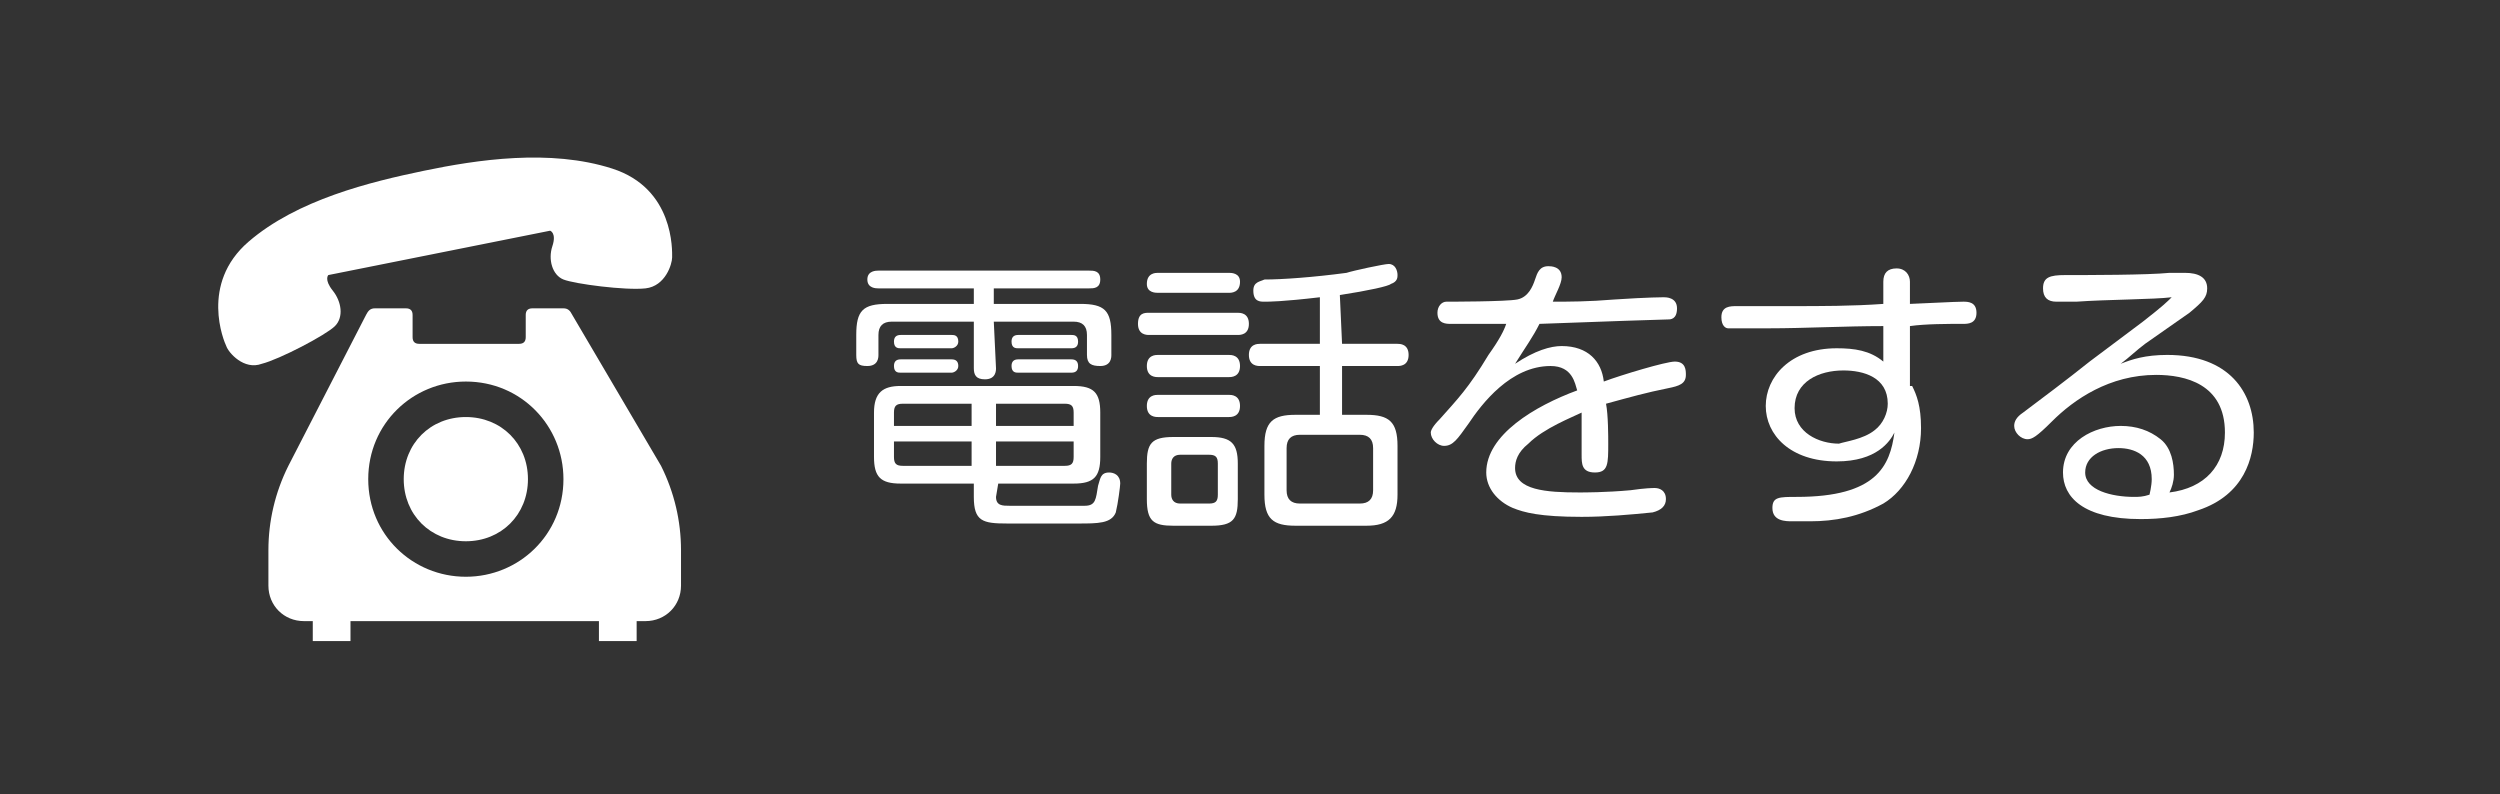 <?xml version="1.0" encoding="utf-8"?>
<!-- Generator: Adobe Illustrator 24.2.0, SVG Export Plug-In . SVG Version: 6.00 Build 0)  -->
<svg version="1.1" id="レイヤー_1" xmlns="http://www.w3.org/2000/svg" xmlns:xlink="http://www.w3.org/1999/xlink" x="0px"
	 y="0px" viewBox="0 0 112.7 35.8" style="enable-background:new 0 0 112.7 35.8;" xml:space="preserve">
<rect x="0" y="0" width="112.7" height="35.8" fill="#333333" stroke="none"/>
<style type="text/css">
	.st0{fill:#FFFFFF;}
</style>
<g>
	<g>
		<path class="st0" d="M15.1,14.7c0.4-0.4,0.3-1.1-0.1-1.6c-0.4-0.5-0.2-0.7-0.2-0.7l5-1l5-1c0,0,0.3,0.1,0.1,0.7
			c-0.2,0.6,0,1.3,0.5,1.5s2.8,0.5,3.7,0.4c0.9-0.1,1.2-1.1,1.2-1.4c0-0.3,0.1-3.1-2.7-4s-6.1-0.4-8.5,0.1s-5.7,1.3-7.9,3.2
			s-1.1,4.5-1,4.7c0.1,0.3,0.8,1.1,1.6,0.8C12.6,16.2,14.7,15.1,15.1,14.7z"/>
		<path class="st0" d="M21,24.4c0.8,0,1.5-0.3,2-0.8s0.8-1.2,0.8-2s-0.3-1.5-0.8-2s-1.2-0.8-2-0.8s-1.5,0.3-2,0.8s-0.8,1.2-0.8,2
			s0.3,1.5,0.8,2S20.2,24.4,21,24.4z"/>
		<path class="st0" d="M25.8,14.2c-0.1-0.2-0.2-0.3-0.4-0.3H24c-0.2,0-0.3,0.1-0.3,0.3v1c0,0.2-0.1,0.3-0.3,0.3h-4.5
			c-0.2,0-0.3-0.1-0.3-0.3v-1c0-0.2-0.1-0.3-0.3-0.3h-1.4c-0.2,0-0.3,0.1-0.4,0.3L13,21c-0.6,1.2-0.9,2.5-0.9,3.8v1.6
			c0,0.9,0.7,1.6,1.6,1.6h0.4v0.9h1.7V28H27v0.9h1.7V28h0.4c0.9,0,1.6-0.7,1.6-1.6v-1.6c0-1.3-0.3-2.6-0.9-3.8L25.8,14.2z
			 M16.6,21.6c0-2.5,2-4.4,4.4-4.4c2.5,0,4.4,2,4.4,4.4c0,2.5-2,4.4-4.4,4.4S16.6,24.1,16.6,21.6z"/>
	</g>
	<g>
		<path class="st0" d="M44.9,16.6c0,0.1,0,0.5-0.5,0.5c-0.4,0-0.5-0.2-0.5-0.5v-2.1h-3.7c-0.4,0-0.6,0.2-0.6,0.6V16
			c0,0.1,0,0.5-0.5,0.5c-0.4,0-0.5-0.1-0.5-0.5v-0.9c0-1.1,0.3-1.4,1.4-1.4h3.9V13h-4.3c-0.1,0-0.5,0-0.5-0.4s0.4-0.4,0.5-0.4h9.5
			c0.2,0,0.5,0,0.5,0.4S49.3,13,49.1,13h-4.3v0.7h3.9c1.1,0,1.4,0.3,1.4,1.4V16c0,0.1,0,0.5-0.5,0.5c-0.4,0-0.6-0.1-0.6-0.5v-0.9
			c0-0.4-0.2-0.6-0.6-0.6h-3.6L44.9,16.6L44.9,16.6z M44.9,22.4c0,0.4,0.3,0.4,0.6,0.4c3.2,0,3.3,0,3.4,0c0.5,0,0.5-0.3,0.6-0.9
			c0.1-0.3,0.1-0.6,0.5-0.6c0.2,0,0.5,0.1,0.5,0.5c0,0.1-0.1,0.9-0.2,1.3c-0.2,0.5-0.8,0.5-1.7,0.5h-3.2c-1.1,0-1.5-0.1-1.5-1.2
			v-0.6h-3.3c-0.9,0-1.2-0.3-1.2-1.2v-2c0-0.9,0.4-1.2,1.2-1.2h7.8c0.9,0,1.2,0.3,1.2,1.2v2c0,0.9-0.3,1.2-1.2,1.2H45L44.9,22.4
			L44.9,22.4z M42.9,16.2c0.2,0,0.3,0.1,0.3,0.3s-0.2,0.3-0.3,0.3h-2.3c-0.1,0-0.3,0-0.3-0.3c0-0.2,0.1-0.3,0.3-0.3H42.9z
			 M42.9,15.1c0.1,0,0.3,0,0.3,0.3c0,0.2-0.2,0.3-0.3,0.3h-2.3c-0.1,0-0.3,0-0.3-0.3c0-0.2,0.1-0.3,0.3-0.3H42.9z M43.8,19.2v-1
			h-3.1c-0.3,0-0.4,0.1-0.4,0.4v0.6H43.8z M43.8,21v-1.1h-3.5v0.7c0,0.3,0.1,0.4,0.4,0.4H43.8z M44.9,19.2h3.5v-0.6
			c0-0.3-0.1-0.4-0.4-0.4h-3.1V19.2z M44.9,19.9V21H48c0.3,0,0.4-0.1,0.4-0.4v-0.7H44.9z M48.3,15.1c0.1,0,0.3,0,0.3,0.3
			c0,0.2-0.1,0.3-0.3,0.3h-2.4c-0.1,0-0.3,0-0.3-0.3c0-0.2,0.1-0.3,0.3-0.3H48.3z M48.3,16.2c0.2,0,0.3,0.1,0.3,0.3
			c0,0.2-0.1,0.3-0.3,0.3h-2.4c-0.1,0-0.3,0-0.3-0.3c0-0.2,0.1-0.3,0.3-0.3H48.3z"/>
		<path class="st0" d="M55.8,14.1c0.1,0,0.5,0,0.5,0.5s-0.4,0.5-0.5,0.5h-4c-0.1,0-0.5,0-0.5-0.5s0.3-0.5,0.5-0.5H55.8z M55.4,12.3
			c0.1,0,0.5,0,0.5,0.4c0,0.5-0.4,0.5-0.5,0.5h-3.2c-0.1,0-0.5,0-0.5-0.4c0-0.5,0.4-0.5,0.5-0.5H55.4z M55.4,16c0.1,0,0.5,0,0.5,0.5
			S55.5,17,55.4,17h-3.2c-0.1,0-0.5,0-0.5-0.5s0.4-0.5,0.5-0.5H55.4z M55.4,17.8c0.1,0,0.5,0,0.5,0.5s-0.4,0.5-0.5,0.5h-3.2
			c-0.1,0-0.5,0-0.5-0.5s0.4-0.5,0.5-0.5H55.4z M55.8,22.5c0,0.9-0.2,1.2-1.2,1.2h-1.7c-0.9,0-1.2-0.2-1.2-1.2v-1.6
			c0-0.9,0.2-1.2,1.2-1.2h1.7c0.9,0,1.2,0.3,1.2,1.2V22.5z M54.9,20.9c0-0.3-0.1-0.4-0.4-0.4h-1.3c-0.3,0-0.4,0.2-0.4,0.4v1.4
			c0,0.2,0.1,0.4,0.4,0.4h1.3c0.3,0,0.4-0.1,0.4-0.4V20.9z M60.5,15.5H63c0.1,0,0.5,0,0.5,0.5s-0.4,0.5-0.5,0.5h-2.5v2.2h1.1
			c1,0,1.4,0.3,1.4,1.4v2.2c0,1-0.4,1.4-1.4,1.4h-3.2c-1,0-1.4-0.3-1.4-1.4v-2.2c0-1.1,0.4-1.4,1.4-1.4h1.1v-2.2h-2.7
			c-0.1,0-0.5,0-0.5-0.5s0.4-0.5,0.5-0.5h2.7v-2.1c-1.7,0.2-2.3,0.2-2.5,0.2s-0.5,0-0.5-0.5c0-0.4,0.3-0.4,0.5-0.5
			c0.8,0,2.2-0.1,3.7-0.3c0.3-0.1,1.7-0.4,1.9-0.4c0.3,0,0.4,0.3,0.4,0.5c0,0.1,0,0.3-0.3,0.4c-0.1,0.1-1,0.3-2.3,0.5L60.5,15.5
			L60.5,15.5z M61.9,20.2c0-0.4-0.2-0.6-0.6-0.6h-2.7c-0.4,0-0.6,0.2-0.6,0.6v1.9c0,0.4,0.2,0.6,0.6,0.6h2.7c0.4,0,0.6-0.2,0.6-0.6
			V20.2z"/>
		<path class="st0" d="M69.2,12.6c0.1-0.3,0.2-0.6,0.6-0.6c0.1,0,0.6,0,0.6,0.5c0,0.3-0.3,0.8-0.4,1.1c0.7,0,1.6,0,2.8-0.1
			c1.5-0.1,2.2-0.1,2.2-0.1c0.1,0,0.6,0,0.6,0.5s-0.3,0.5-0.4,0.5s-3.2,0.1-5.8,0.2c-0.3,0.6-0.6,1-1.1,1.8c0.9-0.6,1.6-0.8,2.1-0.8
			c1.2,0,1.8,0.7,1.9,1.6c0.8-0.3,2.8-0.9,3.2-0.9c0.5,0,0.5,0.4,0.5,0.6c0,0.4-0.3,0.5-0.8,0.6c-1,0.2-1.7,0.4-2.8,0.7
			c0.1,0.5,0.1,1.5,0.1,1.8c0,0.9,0,1.3-0.6,1.3s-0.6-0.4-0.6-0.8c0-0.2,0-1.3,0-1.5s0-0.2,0-0.4c-0.4,0.2-1.7,0.7-2.4,1.4
			c-0.5,0.4-0.6,0.8-0.6,1.1c0,1,1.4,1.1,2.9,1.1c0.2,0,1.2,0,2.3-0.1c0.7-0.1,1-0.1,1.1-0.1c0.2,0,0.5,0.1,0.5,0.5
			c0,0.3-0.2,0.5-0.6,0.6c-1,0.1-2.1,0.2-3.2,0.2c-1.9,0-2.6-0.2-3.1-0.4C67.5,22.6,67,22,67,21.3c0-1.7,2.2-3,4.1-3.7
			c-0.1-0.3-0.2-1.1-1.2-1.1c-1.8,0-3.1,1.7-3.7,2.6c-0.5,0.7-0.7,1-1.1,1c-0.3,0-0.6-0.3-0.6-0.6c0-0.1,0.1-0.3,0.4-0.6
			c0.8-0.9,1.3-1.4,2.2-2.9c0.5-0.7,0.7-1.1,0.8-1.4c-1.1,0-2,0-2.5,0c-0.2,0-0.6,0-0.6-0.5c0-0.3,0.2-0.5,0.4-0.5
			c0.1,0,2.7,0,3.2-0.1S69.1,12.9,69.2,12.6z"/>
		<path class="st0" d="M86.2,17.4c0.2,0.4,0.4,0.9,0.4,1.9c0,1.5-0.7,2.8-1.7,3.4c-1.1,0.6-2.2,0.8-3.3,0.8c-0.1,0-0.5,0-0.8,0
			s-0.9,0-0.9-0.6c0-0.5,0.3-0.5,1.1-0.5c3.6,0,4.2-1.4,4.4-2.9c-0.2,0.4-0.8,1.3-2.6,1.3c-2.1,0-3.2-1.2-3.2-2.5s1.1-2.6,3.2-2.6
			c0.8,0,1.5,0.1,2.1,0.6v-1.6c-1.7,0-3.6,0.1-5.1,0.1c-0.3,0-1.8,0-1.9,0s-0.3-0.1-0.3-0.5c0-0.5,0.4-0.5,0.7-0.5
			c0.7,0,1.8,0,2.4,0c1.4,0,2.8,0,4.2-0.1v-1c0-0.4,0.2-0.6,0.6-0.6s0.6,0.3,0.6,0.6v1c2.1-0.1,2.3-0.1,2.4-0.1c0.2,0,0.6,0,0.6,0.5
			s-0.4,0.5-0.6,0.5c-0.7,0-1.7,0-2.4,0.1v2.7H86.2z M84.5,19.4c0.4-0.3,0.6-0.8,0.6-1.2c0-1.2-1.1-1.5-2-1.5
			c-1.1,0-2.2,0.5-2.2,1.7c0,1.1,1.1,1.6,2,1.6C83.2,19.9,84,19.8,84.5,19.4z"/>
		<path class="st0" d="M96.6,14.5c0.9-0.7,1.1-0.9,1.3-1.1c-0.8,0.1-2.9,0.1-4.3,0.2c-0.2,0-0.7,0-0.9,0c-0.4,0-0.6-0.2-0.6-0.6
			c0-0.5,0.3-0.6,1-0.6c1,0,3.7,0,4.7-0.1c0.2,0,0.5,0,0.7,0c0.6,0,1,0.2,1,0.7c0,0.4-0.2,0.6-0.8,1.1c-0.3,0.2-1.7,1.2-2,1.4
			c-0.4,0.3-0.7,0.6-1.1,0.9c0.5-0.2,1.1-0.4,2.1-0.4c2.8,0,3.9,1.7,3.9,3.5c0,1.1-0.4,2.8-2.5,3.5c-0.8,0.3-1.7,0.4-2.6,0.4
			c-2.6,0-3.5-1-3.5-2.1c0-1.4,1.4-2.1,2.6-2.1c0.7,0,1.3,0.2,1.8,0.6s0.6,1.1,0.6,1.6c0,0.3-0.1,0.6-0.2,0.8
			c1.6-0.2,2.5-1.2,2.5-2.7c0-2.2-1.8-2.6-3.1-2.6c-2.1,0-3.7,1.1-4.7,2.1c-0.7,0.7-0.9,0.8-1.1,0.8c-0.3,0-0.6-0.3-0.6-0.6
			c0-0.2,0.1-0.4,0.4-0.6c0.8-0.6,2-1.5,3-2.3L96.6,14.5z M97,21.6c0-1.1-0.8-1.4-1.5-1.4c-0.8,0-1.5,0.4-1.5,1.1
			c0,0.8,1.2,1.1,2.2,1.1c0.2,0,0.4,0,0.7-0.1C96.9,22.3,97,21.9,97,21.6z"/>
	</g>
</g>
</svg>
